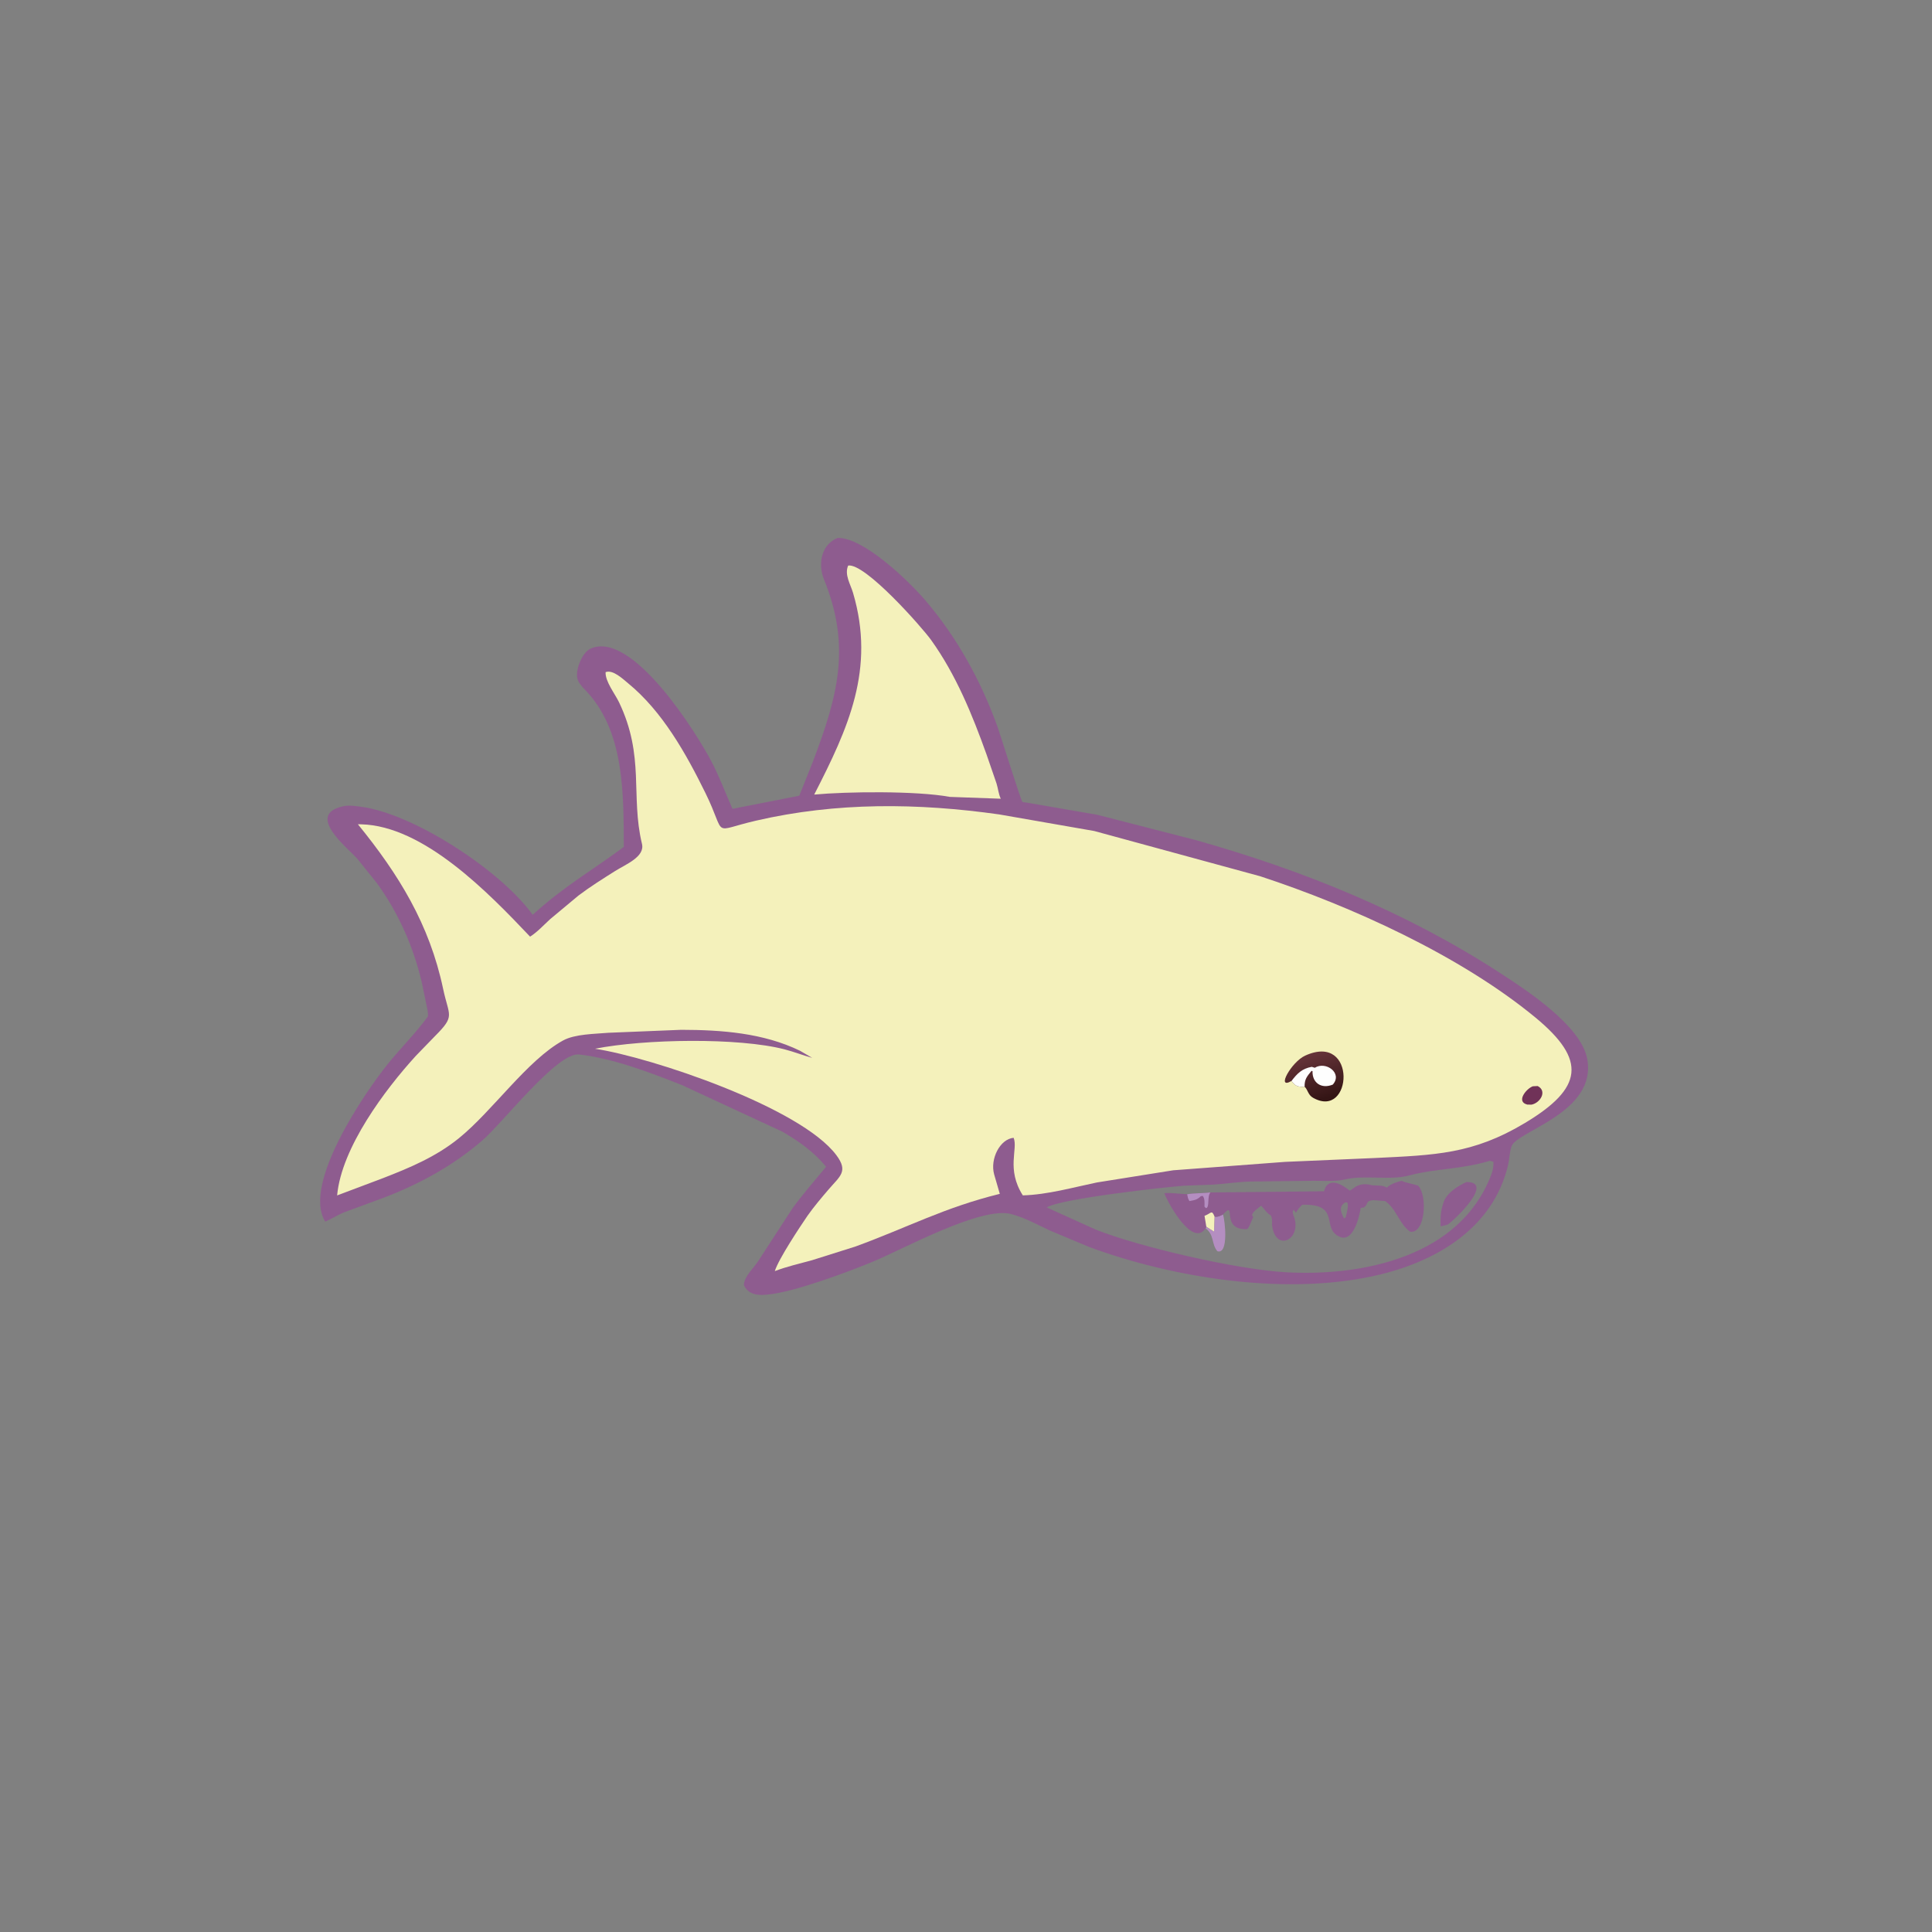<svg version="1.1" xmlns="http://www.w3.org/2000/svg" style="display: block;" viewBox="0 0 2048 2048" width="640" height="640">
<rect x="0" y="0" width="2048" height="2048" fill="#808080" stroke="none"/>
<defs>
	<linearGradient id="Gradient1" gradientUnits="userSpaceOnUse" x1="1400.89" y1="1165.33" x2="1385.94" y2="1119.32">
		<stop class="stop0" offset="0" stop-opacity="1" stop-color="rgb(52,21,21)"/>
		<stop class="stop1" offset="1" stop-opacity="1" stop-color="rgb(101,51,57)"/>
	</linearGradient>
</defs>
<path transform="translate(0,0)" fill="rgb(142,92,143)" d="M 887.99 570.221 C 915.362 569.625 962.929 615.478 980.601 636.044 C 1014.37 675.335 1040.17 722.264 1057.58 770.925 C 1060.88 780.153 1081.95 848.215 1083.84 850.093 C 1084.12 850.37 1087.62 850.681 1088.33 850.791 L 1163.31 863.731 L 1268.04 890.652 C 1381.45 922.651 1490.45 966.749 1589.56 1031.02 C 1618.52 1049.8 1675.46 1087.02 1682.39 1121.87 C 1693.74 1178.96 1608.49 1198.68 1602.35 1214.97 C 1600.2 1220.69 1600.07 1228.81 1598.63 1234.96 C 1583.23 1300.47 1524.94 1335.94 1463.34 1350.95 C 1367.01 1374.41 1245.18 1355.34 1154.48 1321.83 L 1112.81 1304.36 C 1100.05 1298.39 1087.29 1291.28 1073.69 1287.45 L 1072 1286.99 C 1040.34 1278.28 956.612 1324.47 925.616 1337.28 C 899.249 1348.18 842.437 1369.56 813.849 1372.29 L 812.19 1372.43 C 802.646 1373.36 792.901 1372.03 788.5 1362.14 C 788.907 1353.04 798.636 1344.58 803.5 1337.13 L 840.098 1280.86 C 851.21 1265.46 863.715 1251.49 875.694 1236.81 C 862.609 1220.89 847.073 1209.97 829.461 1199.67 L 723.058 1150.31 C 688.968 1136.86 650.408 1121.99 613.901 1117.78 C 590.628 1115.1 532.948 1190.41 510.688 1209.46 C 479.858 1235.84 445.449 1254.7 407.744 1269.26 L 364.513 1285.21 C 357.739 1288.02 351.534 1292.07 344.761 1295 C 319.951 1255.1 387.56 1157.14 410.743 1128.28 C 424.586 1111.04 440.679 1095.33 453.599 1077.44 C 454.129 1073.42 452.742 1068.98 452.021 1065 L 447.024 1041 C 438.189 1003.48 422.266 967.502 399.598 936.262 L 378.776 910.319 C 369.173 899.361 323.735 864.065 362.816 854.901 L 363.908 854.667 C 369.773 853.327 376.397 854.372 382.322 855.128 C 437.644 862.192 529.311 921.644 563.79 968.538 L 564.645 969.72 C 599.182 938.456 626.677 923.487 661.245 897.774 C 661.042 843.371 662.043 778.342 623.936 735.3 C 620.405 731.311 614.657 726.027 612.628 721.166 C 608.796 711.981 616.793 691.806 625.789 687.679 C 670.299 667.257 739.233 778.555 754.318 807.523 C 762.747 823.708 769.085 840.753 776.459 857.408 L 847.298 843.483 L 861.846 807 C 888.052 737.788 902.421 685.248 873.43 614.15 C 866.791 597.869 870.568 577.06 887.99 570.221 z M 1579.33 1230.5 C 1549.13 1239.62 1520.39 1238.84 1494.66 1245.84 C 1472.8 1251.79 1447.55 1245.11 1425.58 1250.28 C 1414.85 1252.81 1402.94 1251.53 1391.97 1251.69 L 1326.31 1252.45 C 1312.76 1252.71 1299.53 1254.88 1286.06 1255.74 L 1255 1256.92 C 1235.45 1258.31 1124.93 1270.52 1109.51 1279.9 L 1161.75 1303.51 C 1207.53 1321.71 1310.46 1345.67 1362.91 1348.63 C 1444.93 1353.27 1547.34 1332.02 1580.42 1246.17 C 1582.38 1241.1 1583.4 1236.93 1583.06 1231.5 L 1579.33 1230.5 z"/>
<path transform="translate(0,0)" fill="rgb(244,241,187)" d="M 899.101 599.5 C 917.19 596.75 977.402 665.012 987.076 678.52 C 1013.43 715.319 1030.6 757.427 1045.78 799.793 L 1056.34 830.443 C 1058.07 835.927 1058.39 841.399 1060.85 846.683 L 1006.87 844.728 C 971.18 838.177 897.637 839.089 863.097 842.279 C 899.25 771.771 928.096 709.205 904.26 628.46 C 901.518 619.174 894.897 609.169 899.101 599.5 z"/>
<path transform="translate(0,0)" fill="rgb(180,142,193)" d="M 1287.49 1289.73 C 1291.13 1290.19 1293.22 1288.97 1296.44 1287.37 C 1298.34 1292.67 1302.87 1330.05 1290.5 1326.37 C 1284.01 1318.91 1287.36 1308.86 1277.99 1302.08 L 1278.74 1300.33 L 1286.92 1305.56 L 1287.49 1289.73 z"/>
<path transform="translate(0,0)" fill="rgb(142,92,143)" d="M 1554.35 1253.04 C 1584.84 1252.46 1541.78 1293.23 1534.74 1298.07 L 1527.08 1300 C 1526.86 1292.13 1526.94 1285.57 1529.17 1278 L 1530.24 1274.43 C 1533.71 1264.4 1545.32 1257.27 1554.35 1253.04 z"/>
<path transform="translate(0,0)" fill="rgb(142,92,143)" d="M 1470.03 1258.94 L 1471.55 1257.68 C 1475.37 1254.64 1481.25 1252.8 1485.94 1251.7 L 1487.12 1252.31 C 1489.63 1253.56 1502.54 1256.14 1503.38 1257.02 C 1513.42 1267.53 1510.8 1307.76 1495.02 1305.72 C 1483.19 1297.88 1480.16 1280.8 1468.18 1273.16 L 1456.07 1272.2 L 1455.03 1272.29 C 1447.34 1273.02 1450.81 1276.23 1446 1279.84 L 1442.39 1280.54 C 1441.16 1289.23 1434.68 1316.96 1420.53 1311.21 C 1399.65 1302.73 1422.24 1276.06 1380.78 1277.07 L 1380.37 1277.07 C 1377.45 1280 1375.84 1281.93 1373.78 1285.5 L 1371.3 1282.33 C 1370.07 1284.74 1370.12 1285.27 1370.99 1288 L 1371.5 1289.14 C 1380.72 1314.22 1351.5 1328.29 1348.31 1297.9 L 1348.44 1297.6 C 1348.43 1294.22 1348.77 1291.16 1346.92 1288.17 C 1343.17 1286.55 1339.93 1281.06 1336.88 1278.09 C 1333.67 1280.82 1328.3 1283.99 1327.16 1288 L 1328.5 1290.36 C 1326.47 1293.73 1324.73 1300.69 1322 1302.91 C 1292.96 1304.44 1311.51 1271.03 1296.44 1287.37 C 1293.22 1288.97 1291.13 1290.19 1287.49 1289.73 L 1286.92 1305.56 L 1278.74 1300.33 L 1277.99 1302.08 C 1264.17 1322.71 1238.25 1275.6 1234.18 1264.8 C 1241.84 1264.18 1250.66 1265.63 1258.43 1265.93 C 1266.51 1264.53 1274.89 1265.14 1283.07 1264.03 L 1389.55 1262.94 L 1403.5 1262.77 L 1404.84 1259 C 1412.23 1245.71 1429.07 1261.27 1431 1262.11 L 1437.08 1257.93 C 1443.16 1254.34 1449.04 1255.04 1455.61 1256.57 C 1460.27 1256.79 1466.09 1256.25 1470.03 1258.94 z M 1426.18 1274.5 C 1418.93 1278.79 1421.14 1284.67 1424.64 1291.5 L 1426.51 1290.5 C 1427.31 1286.31 1429.99 1278.24 1428.18 1274.69 L 1426.18 1274.5 z"/>
<path transform="translate(0,0)" fill="rgb(244,241,187)" d="M 1276.84 1288.81 L 1277.82 1288.43 C 1283.82 1286.02 1284.6 1282.13 1287.49 1289.73 L 1286.92 1305.56 L 1278.74 1300.33 L 1276.84 1288.81 z"/>
<path transform="translate(0,0)" fill="rgb(180,142,193)" d="M 1258.43 1265.98 C 1266.51 1264.53 1274.89 1265.14 1283.07 1264.03 C 1279.29 1268.49 1282.63 1280.1 1278.29 1280.65 L 1276.78 1279.06 C 1276.84 1275.5 1277.32 1270.63 1275 1267.77 L 1273 1267.96 C 1268.77 1271.97 1266.59 1272.11 1260.86 1273.19 C 1259.25 1270.86 1259.01 1268.71 1258.43 1265.98 z"/>
<path transform="translate(0,0)" fill="rgb(244,241,187)" d="M 641.96 712.5 C 649.749 709.541 660.329 719.809 665.84 724.321 C 702.218 754.102 727.282 798.938 747.702 840.445 C 771.006 887.814 752.535 881.231 801.4 869.934 C 886.852 850.179 973.078 851.138 1059.25 863.332 L 1160 880.917 L 1335.99 928.907 C 1432.37 960.562 1548.05 1012.96 1627.6 1078.61 C 1682.22 1123.69 1678.35 1153.4 1616.19 1190.6 C 1561.2 1223.51 1521.23 1224.43 1457.45 1227.54 L 1362.13 1231.64 L 1243.66 1240.55 L 1162.66 1253.48 C 1137.11 1258.8 1110.37 1266.42 1084.23 1267.15 C 1066.46 1239.16 1079.33 1218.06 1074.5 1206.12 C 1060.08 1207.37 1049.29 1228.44 1053.85 1244.93 L 1059.83 1265.54 C 1000.72 1280.1 962.619 1300.96 906.89 1321.33 L 860.855 1335.86 C 847.619 1339.48 834.174 1342.54 821.333 1347.42 C 825.346 1334.44 848.339 1299.96 856.075 1288.63 C 862.973 1278.89 870.634 1269.87 878.392 1260.81 C 890.443 1246.75 899.458 1241.81 886.66 1224.62 C 848.805 1173.76 690.352 1120.81 630.736 1111.71 C 683.516 1101.26 782.948 1099.75 831.601 1112.33 C 841.677 1114.93 851.085 1118.7 861.003 1121.39 L 848.068 1113.87 C 809.055 1094.91 764.796 1091.74 722.18 1091.64 L 644.867 1094.79 C 630.583 1096.05 609.438 1096.05 596.874 1102.96 C 558.758 1123.92 522.356 1177.55 486.202 1206.76 C 461.899 1226.39 434.143 1237.97 405.327 1249.14 L 357.374 1267.2 C 361.997 1216.45 408.286 1154.88 440.866 1119.19 L 461.298 1098.12 C 482.897 1076.45 475.917 1077.54 469.741 1048.26 C 455.279 979.698 422.582 926.802 379.375 873.737 L 382.813 873.797 C 449.25 875.443 517.788 946.343 561.918 992.886 C 569.677 987.979 576.415 980.515 583.197 974.336 L 613.182 949.34 C 625.64 939.929 638.762 931.712 651.945 923.389 C 663.325 916.205 683.821 908.296 680.517 894.539 C 668.234 843.406 683.746 802.075 656.215 744.454 C 651.886 735.395 641.428 722.349 641.96 712.5 z"/>
<path transform="translate(0,0)" fill="rgb(112,50,88)" d="M 1624.9 1151.5 L 1630 1151.25 C 1640.31 1156.46 1632.96 1169.08 1623.5 1170.97 L 1619 1170.9 C 1606.68 1167.87 1617.94 1153.94 1624.9 1151.5 z"/>
<path transform="translate(0,0)" fill="url(#Gradient1)" d="M 1369.08 1145.83 C 1352.19 1155.74 1368.91 1125.64 1383.5 1119.02 C 1439 1093.8 1433.78 1187.35 1391.88 1163.68 C 1386.48 1160.62 1386.59 1155.48 1382.95 1151.97 C 1376.34 1152.32 1373.02 1151.6 1369.08 1145.83 z"/>
<path transform="translate(0,0)" fill="rgb(254,254,254)" d="M 1369.08 1145.83 C 1375.08 1137.87 1380.31 1132.73 1390.5 1130.88 L 1393.72 1131.89 C 1405.53 1124.48 1423.53 1137.66 1412.8 1149.72 C 1400.6 1154.68 1390.92 1147.72 1391.33 1135.5 L 1390.28 1135.14 C 1385.54 1140.98 1382.7 1144.05 1382.95 1151.97 C 1376.34 1152.32 1373.02 1151.6 1369.08 1145.83 z"/>
</svg>
